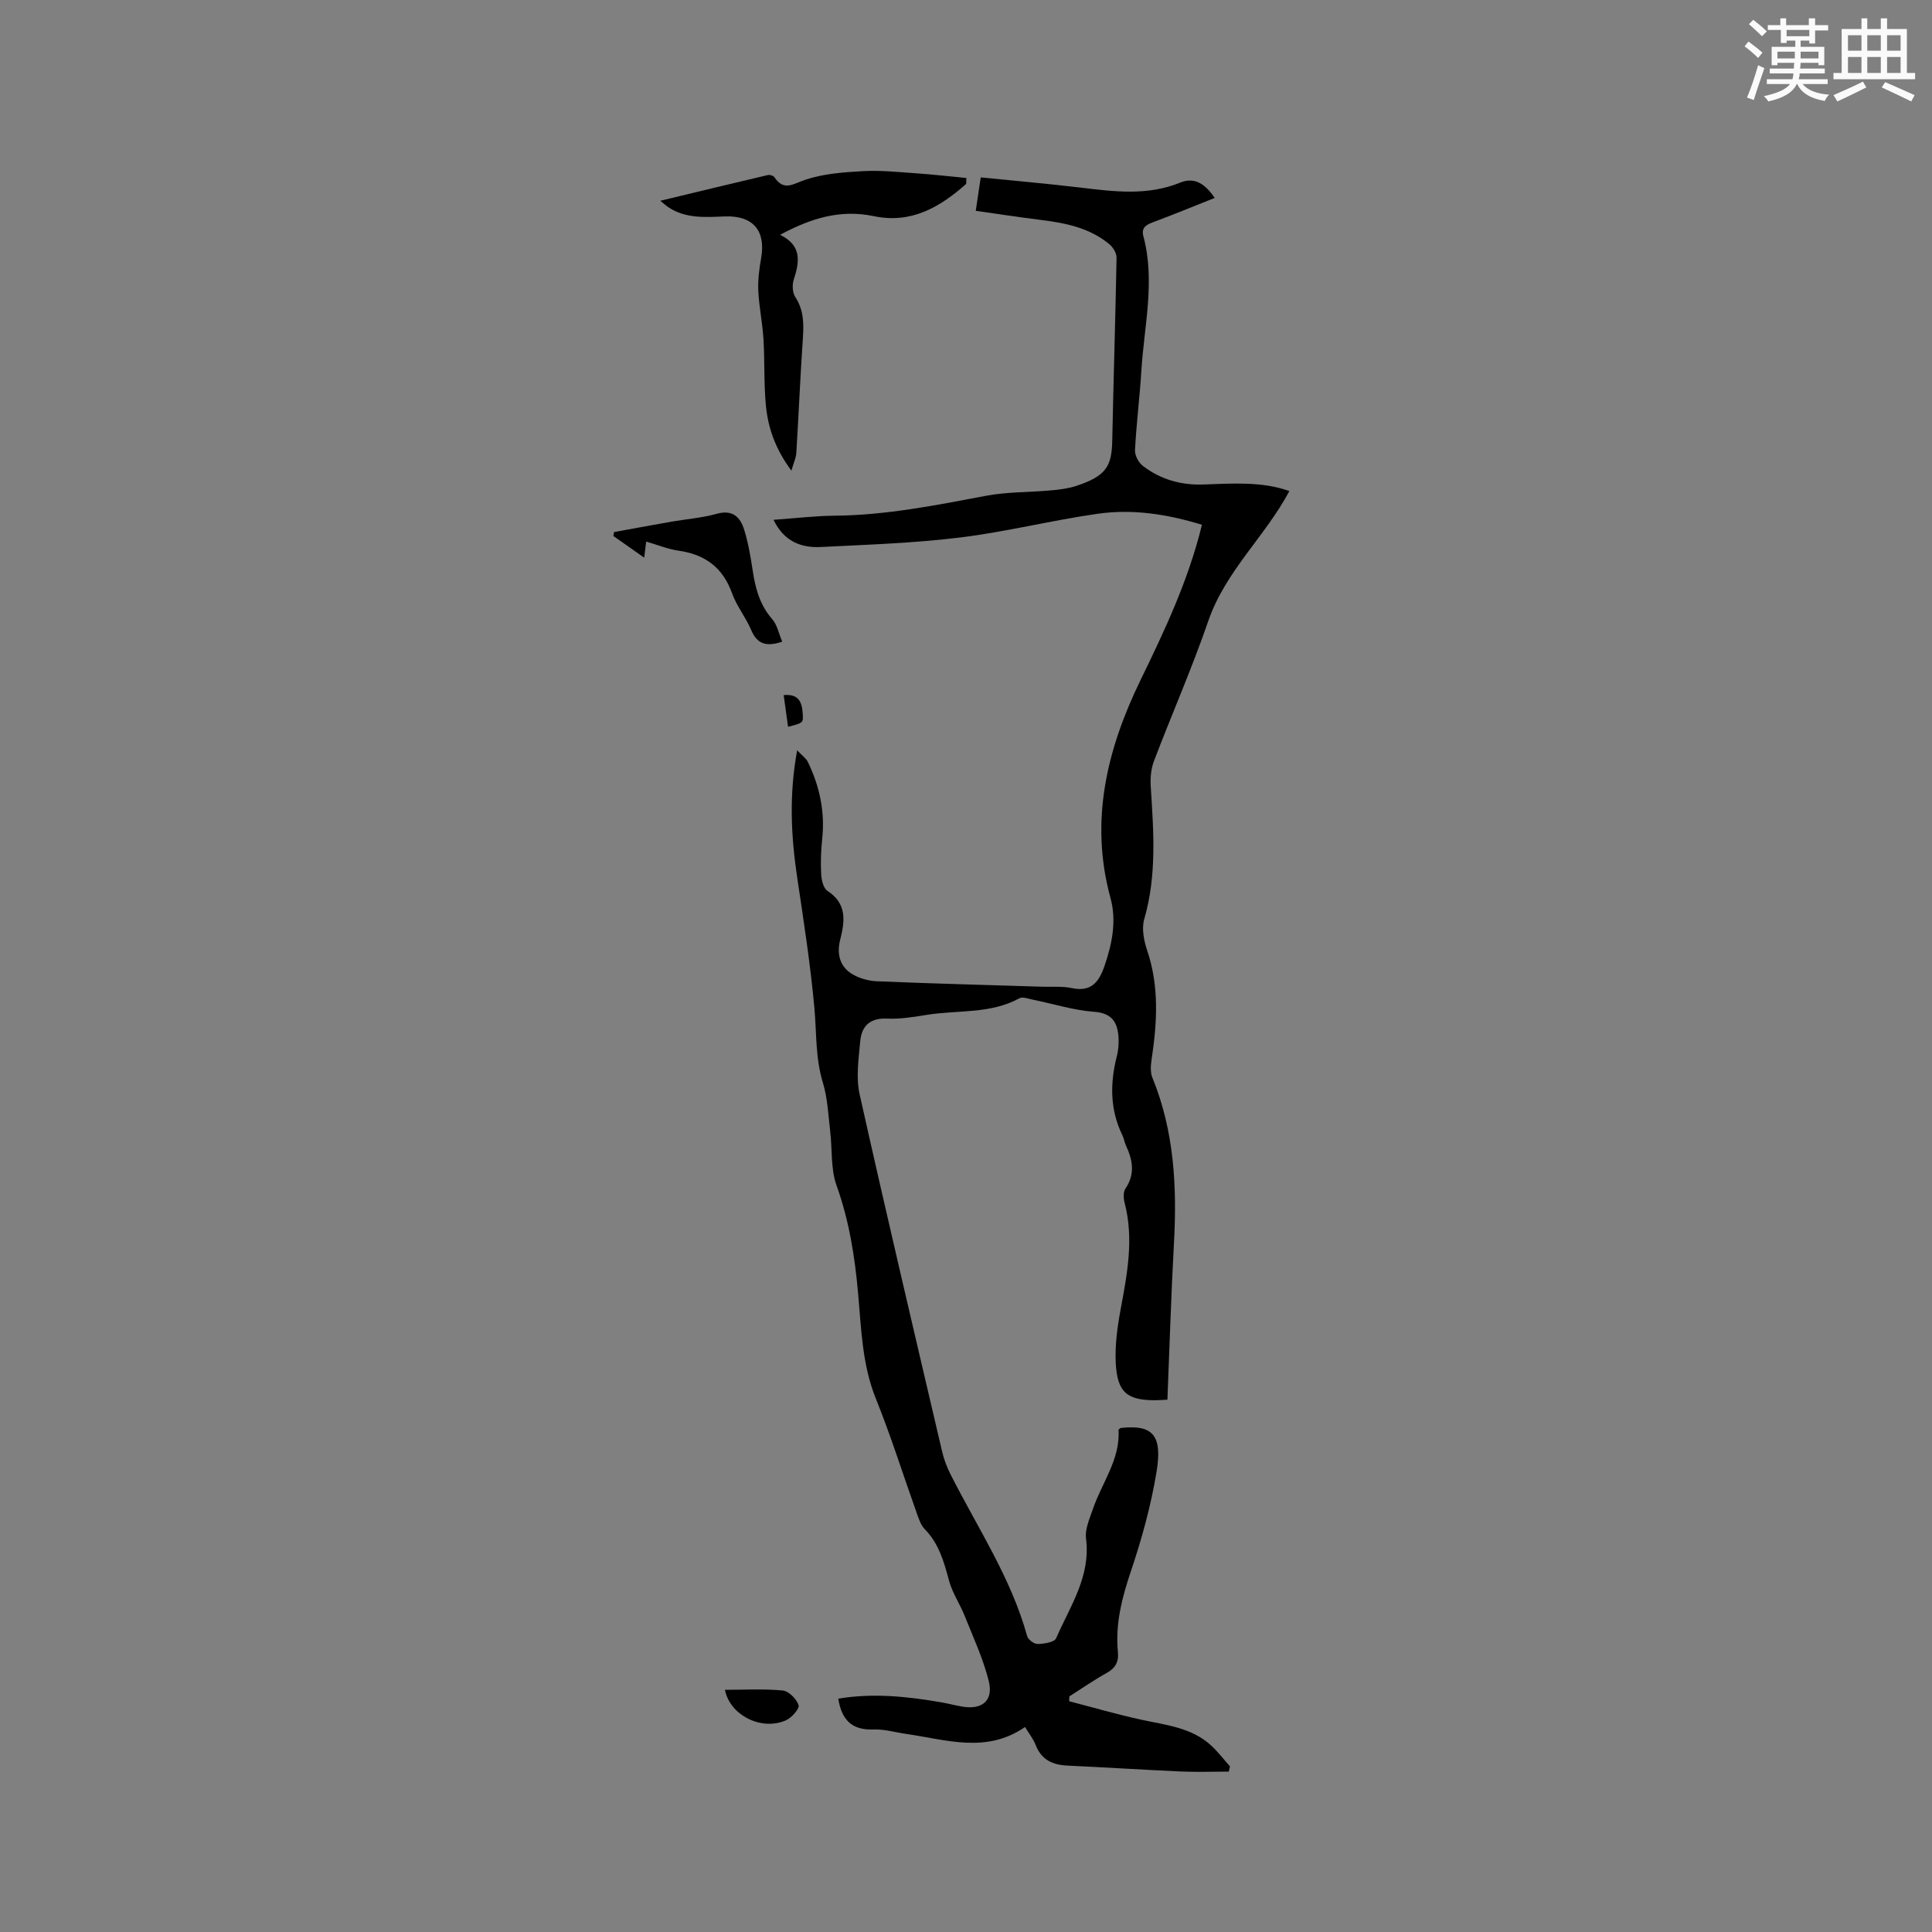 <svg enable-background="new 0 0 400 400" viewBox="0 0 400 400" xmlns="http://www.w3.org/2000/svg"><rect x="0" y="0" width="400" height="400" fill="#808080" stroke="none"/><g fill="#010000"><path d="m241.7 289.79c-1.02.05-1.65.1-2.29.11-6.04.07-8.12-1.6-8.41-7.79-.17-3.65.34-7.39 1.01-11 1.36-7.31 2.77-14.56.85-21.99-.25-.95-.35-2.31.14-3.02 2.07-3.03 1.51-5.94.11-8.95-.31-.67-.4-1.44-.73-2.1-2.58-5.3-2.58-10.74-1.16-16.34.38-1.51.48-3.18.28-4.72-.36-2.8-1.72-4.27-5-4.51-4.27-.32-8.47-1.66-12.71-2.52-.91-.19-2.08-.64-2.75-.27-6.05 3.31-12.82 2.38-19.25 3.44-2.71.45-5.49.88-8.22.76-3.53-.15-5.19 1.63-5.47 4.69-.33 3.64-.9 7.48-.13 10.95 5.51 24.7 11.32 49.33 17.08 73.97.38 1.63.98 3.24 1.74 4.73 5.57 11.04 12.53 21.41 15.87 33.51.2.73 1.45 1.65 2.19 1.63 1.32-.03 3.44-.35 3.8-1.17 2.88-6.61 7.2-12.79 6.2-20.66-.25-1.93.73-4.08 1.4-6.05 1.89-5.54 5.75-10.41 5.32-16.49.29-.22.37-.34.46-.35 6.57-.73 8.7 1.39 7.41 9.14-1.15 6.95-3.05 13.84-5.3 20.52-1.86 5.51-3.25 10.93-2.69 16.74.2 2.07-.54 3.33-2.36 4.34-2.64 1.47-5.14 3.21-7.69 4.83-.02.33-.03.67-.05 1 4.97 1.29 9.9 2.73 14.91 3.82 5.17 1.13 10.54 1.61 14.64 5.48 1.36 1.28 2.5 2.79 3.75 4.19-.08.36-.16.72-.24 1.08-3.29 0-6.59.12-9.88-.02-7.83-.35-15.66-.86-23.49-1.22-3.12-.14-5.44-1.2-6.63-4.29-.48-1.25-1.37-2.34-2.19-3.7-8 5.53-16.28 2.63-24.48 1.45-2.31-.33-4.63-1.03-6.92-.94-4.43.17-6.57-1.97-7.26-6.38 7.13-1.2 14.21-.47 21.28.75 1.46.25 2.9.64 4.36.89 4.12.71 6.51-1.21 5.52-5.25-1.15-4.66-3.23-9.1-5.02-13.59-.97-2.43-2.51-4.67-3.19-7.16-1.06-3.92-2.09-7.72-5.06-10.75-.84-.85-1.24-2.19-1.67-3.37-2.81-7.87-5.31-15.87-8.44-23.62-2.85-7.07-3.02-14.48-3.68-21.83-.68-7.63-1.86-15.05-4.46-22.32-1.24-3.46-.87-7.49-1.32-11.25-.4-3.36-.53-6.83-1.51-10.03-1.56-5.08-1.29-10.23-1.75-15.38-.82-9.04-2.22-18.04-3.56-27.03-1.27-8.53-1.74-17.03-.02-26.4 1.04 1.1 1.85 1.64 2.21 2.39 2.45 5.05 3.59 10.35 2.97 16.01-.26 2.41-.33 4.87-.2 7.3.07 1.18.46 2.85 1.29 3.39 4.06 2.64 3.63 6.24 2.65 10.08-.73 2.84-.17 5.45 2.3 7.04 1.5.96 3.49 1.53 5.29 1.6 11.43.48 22.87.77 34.31 1.13 2.01.06 4.08-.13 6.02.28 4.02.85 5.63-1.19 6.8-4.59 1.59-4.62 2.52-9.35 1.24-14.04-4.38-16.01-.74-30.85 6.25-45.21 5.01-10.29 9.88-20.61 12.68-32.08-7.08-2.18-14.3-3.32-21.59-2.28-9.53 1.36-18.92 3.74-28.47 4.91s-19.21 1.49-28.83 1.97c-4.1.21-7.64-1.14-9.81-5.63 4.44-.31 8.52-.81 12.6-.85 10.66-.09 21.03-2.16 31.44-4.13 4.34-.82 8.85-.7 13.27-1.1 1.79-.16 3.62-.37 5.31-.92 6.34-2.08 7.4-4.14 7.51-9.43.25-12.61.66-25.22.89-37.83.02-.94-.72-2.16-1.48-2.79-4.08-3.39-9.04-4.4-14.15-5.03-4.7-.58-9.39-1.31-13.52-1.89.36-2.41.67-4.52 1.03-6.92 6.58.66 13.63 1.27 20.65 2.11 6.97.83 13.86 1.74 20.67-1.04 3.06-1.25 5.25.42 7.12 3.18-4.35 1.72-8.53 3.45-12.77 5.03-1.47.55-2.46 1.14-1.99 2.92 2.48 9.3.15 18.54-.42 27.8-.34 5.5-1.04 10.98-1.32 16.48-.06 1.08.76 2.59 1.65 3.27 3.65 2.78 7.84 3.99 12.48 3.83 6.09-.21 12.22-.66 17.83 1.36-5 9.4-13.24 16.57-16.8 26.93-3.37 9.8-7.57 19.32-11.25 29.01-.61 1.61-.76 3.51-.65 5.25.58 9.2 1.29 18.35-1.35 27.44-.57 1.96-.06 4.48.62 6.51 2.52 7.48 2.04 14.99.9 22.58-.18 1.21-.28 2.62.16 3.71 4.54 11.08 5.12 22.61 4.47 34.37-.59 10.7-.9 21.38-1.35 32.32z"/><path d="m200.04 38.07c-5.44 4.83-11.38 8.31-19.14 6.68-6.81-1.43-12.96.38-19.39 3.87 4.53 2.19 4.04 5.56 2.83 9.26-.35 1.08-.28 2.7.31 3.61 1.76 2.68 1.78 5.48 1.58 8.5-.54 7.93-.88 15.87-1.36 23.8-.06.99-.53 1.95-1.02 3.65-3.39-4.57-4.85-8.95-5.29-13.58-.42-4.52-.22-9.1-.49-13.64-.2-3.33-.91-6.64-1.07-9.97-.11-2.27.19-4.59.59-6.84.99-5.66-1.69-8.84-7.58-8.6-4.04.16-8.07.48-11.67-1.93-.41-.28-.78-.62-1.64-1.31 7.74-1.86 14.98-3.62 22.24-5.32.42-.1 1.17.1 1.38.42 1.98 3 3.86 1.4 6.4.55 3.8-1.27 7.99-1.57 12.04-1.79 3.66-.2 7.37.21 11.05.46 3.43.24 6.84.63 10.26.96-.02.4-.02.81-.03 1.22z"/><path d="m161.95 132.85c-3.47 1.17-5.25.36-6.43-2.42-1.11-2.62-3-4.93-3.95-7.59-1.92-5.35-5.6-8.05-11.1-8.83-2.17-.31-4.26-1.18-6.69-1.88-.11.9-.19 1.62-.4 3.33-2.37-1.66-4.38-3.08-6.39-4.49.05-.27.09-.54.14-.81 3.96-.72 7.92-1.46 11.88-2.15 3.13-.55 6.33-.78 9.37-1.63 3.32-.93 4.9.69 5.71 3.34.83 2.71 1.32 5.55 1.74 8.36.56 3.72 1.47 7.17 4.06 10.12 1.02 1.17 1.34 2.96 2.06 4.65z"/><path d="m150.09 349.86c4.02 0 8.02-.24 11.96.14 1.25.12 2.86 1.75 3.29 3.03.24.7-1.42 2.6-2.59 3.13-5.07 2.26-11.63-1.01-12.66-6.3z"/><path d="m163.16 150.47c-.3-2.16-.6-4.3-.91-6.55 3.12-.32 3.79 1.47 3.94 3.79.13 1.96.14 1.96-3.03 2.76z"/></g><path d="m361.2 9.6.8-1c.9.7 1.9 1.4 2.9 2.3l-.9 1.1c-1-1-2-1.8-2.8-2.4zm.5 10.6c.9-2.1 1.6-4.3 2.3-6.7.4.2.8.4 1.3.6-.7 2.1-1.5 4.3-2.2 6.6zm.4-15.2.9-.9c1 .8 2 1.6 2.8 2.4l-1 1c-.9-.9-1.8-1.7-2.7-2.5zm12.5-1.2h1.2v1.4h2.7v1.1h-2.7v2.7h-1.2v-.6h-1.8v1.3h4.9v3.8h-1.2v-.5h-3.7c0 .4-.1.9-.1 1.2h5.1v1h-5.2c0 .5-.1.9-.2 1.2h6v1h-5.2c1.1 1.3 2.9 2 5.5 2.2-.4.4-.7.8-.9 1.3-2.9-.5-4.8-1.6-5.7-3.5h-.1c-.8 1.7-2.7 2.9-5.9 3.6-.2-.4-.6-.8-.9-1.1 2.8-.6 4.6-1.4 5.4-2.5h-4.8v-1h5.3c.1-.3.2-.7.2-1.2h-4.9v-1h5c0-.4 0-.8.1-1.2h-3.5v.5h-1.2v-3.8h4.9v-1.3h-1.8v.5h-1.2v-2.7h-2.7v-1h2.6v-1.4h1.2v1.4h4.7v-1.4zm-6.6 8.3h3.6c0-.4 0-.9 0-1.4h-3.6zm1.9-4.6h4.7v-1.3h-4.7zm6.6 3.2h-3.7v1.4h3.7z" fill="#fafafb"/><path d="m385.3 3.8h1.3v2.2h2.8v-2.2h1.3v2.2h4.1v9.1h1.7v1.3h-16.9v-1.3h1.7v-9.1h4.1v-2.2zm.4 13.1.7 1.2c-1.8.9-3.8 1.9-6 2.9-.2-.4-.5-.8-.8-1.3 2.3-1 4.3-1.9 6.1-2.8zm-3.1-6.4h2.8v-3.2h-2.8zm0 4.6h2.8v-3.3h-2.8zm4-4.6h2.8v-3.2h-2.8zm0 4.6h2.8v-3.3h-2.8zm3.7 1.9c2.1.9 4.1 1.8 6.1 2.7l-.7 1.3c-2.2-1.1-4.2-2-6.1-2.9zm3.2-9.7h-2.8v3.2h2.8zm-2.8 7.8h2.8v-3.3h-2.8z" fill="#fafafb"/></svg>